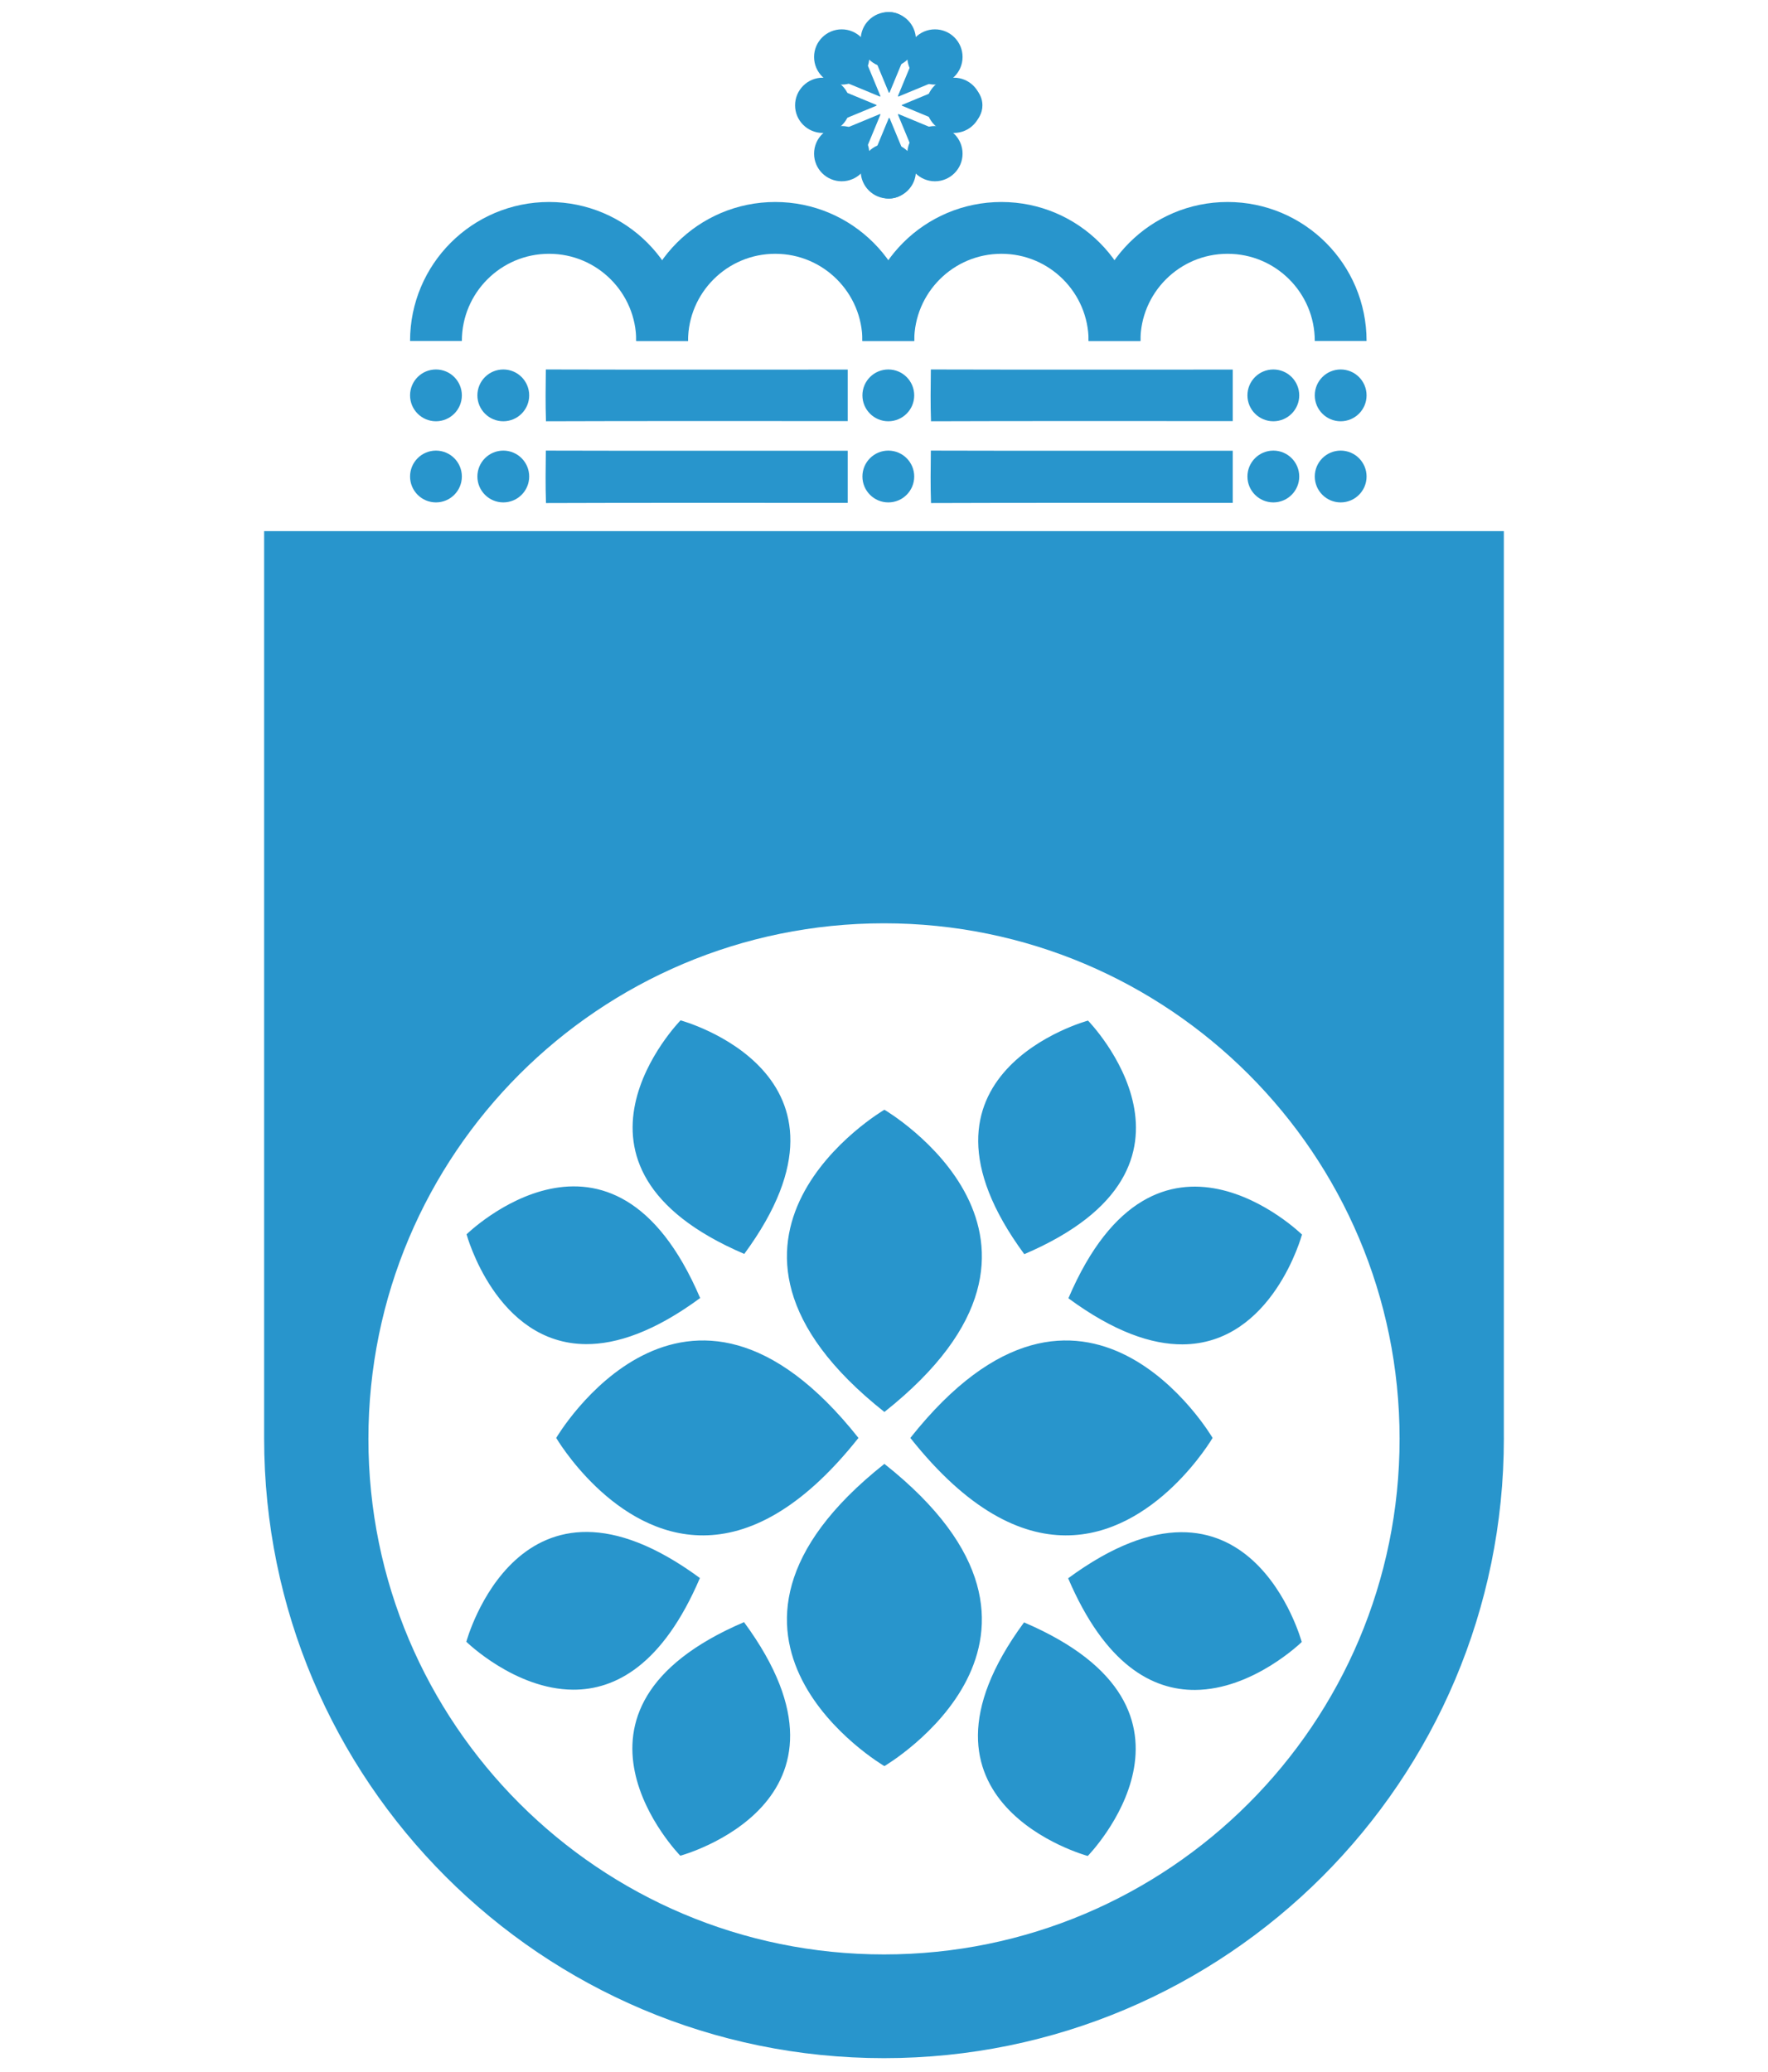 <?xml version="1.0" encoding="UTF-8"?>
<!-- Generated by Pixelmator Pro 3.5.6 -->
<svg width="1024" height="1200" viewBox="0 0 1024 1200" xmlns="http://www.w3.org/2000/svg">
    <g id="Group"/>
    <path id="Okinawa-Ocean-Expo-75" fill="#2895cc" stroke="none" d="M 512 1192.105 C 313.722 1192.105 152.982 1031.366 152.982 833.088 C 152.982 832.617 152.996 832.13 152.982 831.66 L 152.982 307.625 L 871.004 307.625 L 871.004 831.66 C 871.004 832.13 871.018 832.603 871.018 833.088 C 871.018 1031.366 710.278 1192.105 512 1192.105 Z M 512 1132.029 C 676.922 1132.029 810.619 998.33 810.619 833.408 C 810.619 668.485 676.922 534.787 512 534.787 C 347.078 534.787 213.381 668.485 213.381 833.408 C 213.381 998.33 347.078 1132.029 512 1132.029 Z M 630.016 1075 C 630.016 1075 516.166 1044.295 593.107 939.711 C 712.501 990.738 630.016 1075 630.016 1075 Z M 394.021 1074.857 C 394.021 1074.857 311.536 990.595 430.93 939.568 C 507.871 1044.153 394.021 1074.857 394.021 1074.857 Z M 512.232 1022.949 C 512.232 1022.949 385.217 948.562 512.232 847.889 C 639.248 948.57 512.232 1022.949 512.232 1022.949 Z M 692.162 978.83 C 667.627 978.97 640.185 964.529 618.658 914.16 C 723.242 837.219 753.947 951.068 753.947 951.068 C 753.947 951.068 725.784 978.639 692.162 978.83 Z M 331.875 978.688 C 298.253 978.496 270.09 950.926 270.09 950.926 C 270.09 950.926 300.795 837.077 405.379 914.018 C 383.852 964.387 356.41 978.827 331.875 978.688 Z M 407.379 889.316 C 355.334 889.538 322.148 832.865 322.148 832.865 C 322.148 832.865 396.536 705.849 497.209 832.865 C 463.78 875.038 433.249 889.206 407.379 889.316 Z M 617.082 889.316 C 591.212 889.206 560.682 875.038 527.256 832.865 C 627.937 705.849 702.316 832.865 702.316 832.865 C 702.316 832.865 669.127 889.538 617.082 889.316 Z M 512.232 817.834 C 385.217 717.153 512.232 642.773 512.232 642.773 C 512.232 642.773 639.248 717.161 512.232 817.834 Z M 684.883 778.676 C 667.147 778.753 645.355 771.518 618.801 751.982 C 669.828 632.589 754.09 715.074 754.09 715.074 C 754.09 715.074 736.998 778.448 684.883 778.676 Z M 339.439 778.533 C 287.324 778.306 270.232 714.932 270.232 714.932 C 270.232 714.932 354.495 632.447 405.521 751.84 C 378.967 771.376 357.175 778.611 339.439 778.533 Z M 593.252 726.432 C 516.311 621.847 630.158 591.143 630.158 591.143 C 630.158 591.143 712.645 675.405 593.252 726.432 Z M 431.072 726.289 C 311.679 675.262 394.164 591 394.164 591 C 394.164 591 508.013 621.705 431.072 726.289 Z"/>
    <g id="Group-copy">
        <path id="svg6-copy-6" fill="#f3852b" stroke="none" visibility="hidden" d="M 316.515 308 C 315.671 302.338 316.063 296.662 316.304 291 C 448.862 291.096 581.42 291.022 713.977 291.037 C 714.008 296.677 714.008 302.309 713.977 307.941 C 581.48 307.978 448.983 307.867 316.515 308 Z"/>
        <path id="svg6-copy-2" fill="#2895cc" stroke="none" d="M 316.227 291.38 C 315.855 281.262 316.028 271.118 316.134 261 C 374.419 261.172 432.705 261.04 490.99 261.066 C 491.003 271.144 491.003 281.209 490.99 291.274 C 432.731 291.34 374.472 291.142 316.227 291.38 Z"/>
        <path id="svg6-copy-4" fill="#2895cc" stroke="none" d="M 539.227 291.38 C 538.855 281.262 539.028 271.118 539.134 261 C 597.419 261.172 655.705 261.04 713.99 261.066 C 714.003 271.144 714.003 281.209 713.99 291.274 C 655.731 291.34 597.472 291.142 539.227 291.38 Z"/>
        <path id="svg6-copy-3" fill="#2895cc" stroke="none" d="M 316.227 244 C 315.855 234.009 316.028 223.991 316.134 214 C 374.419 214.17 432.705 214.039 490.99 214.065 C 491.003 224.017 491.003 233.956 490.99 243.895 C 432.731 243.961 374.472 243.765 316.227 244 Z"/>
        <path id="svg6-copy-5" fill="#2895cc" stroke="none" d="M 539.227 244 C 538.855 234.009 539.028 223.991 539.134 214 C 597.419 214.17 655.705 214.039 713.99 214.065 C 714.003 224.017 714.003 233.956 713.99 243.895 C 655.731 243.961 597.472 243.765 539.227 244 Z"/>
        <g id="g1">
            <path id="Shape-copy-12" fill="#2895cc" fill-rule="evenodd" stroke="none" d="M 267.5 229 C 267.5 220.716 260.784 214 252.5 214 C 244.216 214 237.5 220.716 237.5 229 C 237.5 237.284 244.216 244 252.5 244 C 260.784 244 267.5 237.284 267.5 229 Z"/>
            <path id="Shape-copy-15" fill="#2895cc" fill-rule="evenodd" stroke="none" d="M 306.5 229 C 306.5 220.716 299.784 214 291.5 214 C 283.216 214 276.5 220.716 276.5 229 C 276.5 237.284 283.216 244 291.5 244 C 299.784 244 306.5 237.284 306.5 229 Z"/>
            <path id="Shape-copy-17" fill="#2895cc" fill-rule="evenodd" stroke="none" d="M 267.5 276 C 267.5 267.716 260.784 261 252.5 261 C 244.216 261 237.5 267.716 237.5 276 C 237.5 284.284 244.216 291 252.5 291 C 260.784 291 267.5 284.284 267.5 276 Z"/>
            <path id="Shape-copy-16" fill="#2895cc" fill-rule="evenodd" stroke="none" d="M 306.5 276 C 306.5 267.716 299.784 261 291.5 261 C 283.216 261 276.5 267.716 276.5 276 C 276.5 284.284 283.216 291 291.5 291 C 299.784 291 306.5 284.284 306.5 276 Z"/>
            <path id="Shape-copy-19" fill="#2895cc" fill-rule="evenodd" stroke="none" d="M 752.5 276 C 752.5 267.716 745.784 261 737.5 261 C 729.216 261 722.5 267.716 722.5 276 C 722.5 284.284 729.216 291 737.5 291 C 745.784 291 752.5 284.284 752.5 276 Z"/>
            <path id="Shape-copy-18" fill="#2895cc" fill-rule="evenodd" stroke="none" d="M 791.5 276 C 791.5 267.716 784.784 261 776.5 261 C 768.216 261 761.5 267.716 761.5 276 C 761.5 284.284 768.216 291 776.5 291 C 784.784 291 791.5 284.284 791.5 276 Z"/>
            <path id="Shape-copy-13" fill="#2895cc" fill-rule="evenodd" stroke="none" d="M 791.5 229 C 791.5 220.716 784.784 214 776.5 214 C 768.216 214 761.5 220.716 761.5 229 C 761.5 237.284 768.216 244 776.5 244 C 784.784 244 791.5 237.284 791.5 229 Z"/>
            <path id="Shape-copy-14" fill="#2895cc" fill-rule="evenodd" stroke="none" d="M 752.5 229 C 752.5 220.716 745.784 214 737.5 214 C 729.216 214 722.5 220.716 722.5 229 C 722.5 237.284 729.216 244 737.5 244 C 745.784 244 752.5 237.284 752.5 229 Z"/>
            <path id="Shape-copy-20" fill="#2895cc" fill-rule="evenodd" stroke="none" d="M 529.5 229 C 529.5 220.716 522.784 214 514.5 214 C 506.216 214 499.5 220.716 499.5 229 C 499.5 237.284 506.216 244 514.5 244 C 522.784 244 529.5 237.284 529.5 229 Z"/>
            <path id="Shape-copy-21" fill="#2895cc" fill-rule="evenodd" stroke="none" d="M 529.5 276 C 529.5 267.716 522.784 261 514.5 261 C 506.216 261 499.5 267.716 499.5 276 C 499.5 284.284 506.216 291 514.5 291 C 522.784 291 529.5 284.284 529.5 276 Z"/>
        </g>
        <g id="g2">
            <path id="Path-copy-4" fill="#2895cc" stroke="none" d="M 515 7 C 505.701 7 499.384 16.448 502.943 25.04 L 514.755 53.558 C 514.844 53.774 515.155 53.774 515.245 53.558 L 527.057 25.04 C 530.615 16.448 524.299 7 515 7 Z M 485.502 18.998 C 482.392 19.118 479.286 20.354 476.82 22.821 C 470.245 29.395 472.456 40.541 481.047 44.1 L 509.566 55.913 C 509.785 56.001 509.992 55.783 509.904 55.566 L 498.1 27.048 C 495.875 21.679 490.686 18.798 485.502 18.998 Z M 544.497 18.998 C 539.313 18.798 534.125 21.679 531.9 27.048 L 520.088 55.566 C 519.999 55.785 520.218 55.993 520.434 55.904 L 548.952 44.1 C 557.544 40.541 559.76 29.389 553.18 22.812 C 550.714 20.347 547.608 19.118 544.497 18.998 Z M 474.187 47.939 C 467.24 47.859 461 53.445 461 61 C 461 70.299 470.448 76.616 479.039 73.057 L 507.558 61.245 C 507.774 61.156 507.774 60.845 507.558 60.755 L 479.039 48.943 C 477.428 48.275 475.791 47.958 474.187 47.939 Z M 555.812 47.939 C 554.209 47.958 552.571 48.275 550.96 48.943 L 522.442 60.755 C 522.226 60.845 522.226 61.156 522.442 61.245 L 550.96 73.057 C 559.552 76.616 569 70.299 569 61 C 569 53.445 562.76 47.859 555.812 47.939 Z M 520.434 66.088 C 520.215 65.999 520.007 66.218 520.096 66.434 L 531.9 94.952 C 535.459 103.544 546.611 105.76 553.188 99.181 C 559.762 92.606 557.544 81.459 548.952 77.901 L 520.434 66.088 Z M 509.566 66.097 L 481.047 77.901 C 472.456 81.459 470.243 92.603 476.82 99.181 C 483.395 105.755 494.541 103.544 498.1 94.952 L 509.912 66.434 C 510.001 66.215 509.782 66.008 509.566 66.097 Z M 515 68.282 C 514.9 68.282 514.8 68.334 514.755 68.442 L 502.943 96.96 C 499.384 105.552 505.701 115 515 115 C 524.299 115 530.615 105.552 527.057 96.96 L 515.245 68.442 C 515.2 68.334 515.1 68.282 515 68.282 Z"/>
            <g id="g3">
                <path id="Shape" fill="#2895cc" fill-rule="evenodd" stroke="none" d="M 568.5 61 C 568.5 52.163 561.337 45 552.5 45 C 543.663 45 536.5 52.163 536.5 61 C 536.5 69.837 543.663 77 552.5 77 C 561.337 77 568.5 69.837 568.5 61 Z"/>
                <path id="Shape-copy" fill="#2895cc" fill-rule="evenodd" stroke="none" d="M 557.5 89 C 557.5 80.163 550.337 73 541.5 73 C 532.663 73 525.5 80.163 525.5 89 C 525.5 97.837 532.663 105 541.5 105 C 550.337 105 557.5 97.837 557.5 89 Z"/>
                <path id="Shape-copy-2" fill="#2895cc" fill-rule="evenodd" stroke="none" d="M 530.5 99 C 530.5 90.163 523.337 83 514.5 83 C 505.663 83 498.5 90.163 498.5 99 C 498.5 107.837 505.663 115 514.5 115 C 523.337 115 530.5 107.837 530.5 99 Z"/>
                <path id="Shape-copy-3" fill="#2895cc" fill-rule="evenodd" stroke="none" d="M 492.5 61 C 492.5 52.163 485.337 45 476.5 45 C 467.663 45 460.5 52.163 460.5 61 C 460.5 69.837 467.663 77 476.5 77 C 485.337 77 492.5 69.837 492.5 61 Z"/>
                <path id="Shape-copy-4" fill="#2895cc" fill-rule="evenodd" stroke="none" d="M 503.5 89 C 503.5 80.163 496.337 73 487.5 73 C 478.663 73 471.5 80.163 471.5 89 C 471.5 97.837 478.663 105 487.5 105 C 496.337 105 503.5 97.837 503.5 89 Z"/>
                <path id="Shape-copy-7" fill="#2895cc" fill-rule="evenodd" stroke="none" d="M 557.5 33 C 557.5 41.837 550.337 49 541.5 49 C 532.663 49 525.5 41.837 525.5 33 C 525.5 24.163 532.663 17 541.5 17 C 550.337 17 557.5 24.163 557.5 33 Z"/>
                <path id="Shape-copy-6" fill="#2895cc" fill-rule="evenodd" stroke="none" d="M 530.5 23 C 530.5 31.837 523.337 39 514.5 39 C 505.663 39 498.5 31.837 498.5 23 C 498.5 14.163 505.663 7 514.5 7 C 523.337 7 530.5 14.163 530.5 23 Z"/>
                <path id="Shape-copy-5" fill="#2895cc" fill-rule="evenodd" stroke="none" d="M 503.5 33 C 503.5 41.837 496.337 49 487.5 49 C 478.663 49 471.5 41.837 471.5 33 C 471.5 24.163 478.663 17 487.5 17 C 496.337 17 503.5 24.163 503.5 33 Z"/>
            </g>
        </g>
        <g id="g4">
            <path id="Path" fill="none" stroke="#2895cc" stroke-width="30" d="M 383.5 197.5 C 383.5 161.325 354.175 132 318 132 C 281.825 132 252.5 161.325 252.5 197.5 M 383.5 197.5"/>
            <path id="Path-copy" fill="none" stroke="#2895cc" stroke-width="30" d="M 514.5 197.5 C 514.5 161.325 485.175 132 449 132 C 412.825 132 383.5 161.325 383.5 197.5 M 514.5 197.5"/>
            <path id="Path-copy-2" fill="none" stroke="#2895cc" stroke-width="30" d="M 645.5 197.5 C 645.5 161.325 616.175 132 580 132 C 543.825 132 514.5 161.325 514.5 197.5 M 645.5 197.5"/>
            <path id="Path-copy-3" fill="none" stroke="#2895cc" stroke-width="30" d="M 776.5 197.5 C 776.5 161.325 747.175 132 711 132 C 674.825 132 645.5 161.325 645.5 197.5 M 776.5 197.5"/>
        </g>
    </g>
    <path id="path1" fill="#18acd9" stroke="none" visibility="hidden" d="M 486.914 1085 C 486.743 1084.914 486.658 1084.915 486.487 1084.915 C 466.647 1082.691 447.578 1078.159 429.449 1071.66 C 429.363 1071.574 429.364 1071.575 429.278 1071.575 L 485.204 834.27 L 485.631 834.27 L 505.9 834.27 L 486.914 1085 Z M 485.204 834.27 L 463.74 834.27 L 491.875 765.601 C 488.796 764.403 485.889 762.95 483.153 761.325 L 438.855 834.27 L 408.755 834.27 L 475.199 755.766 C 472.548 753.628 470.154 751.233 467.93 748.668 L 368.903 834.27 L 312.378 834.27 L 264.404 864.028 L 264.404 863.773 C 263.292 854.109 262.694 844.275 262.694 834.27 L 311.865 834.27 L 462.287 740.801 C 460.662 738.236 459.208 735.414 458.011 732.592 L 263.549 814.515 L 263.549 814.259 C 264.746 798.695 267.397 783.473 271.331 768.764 C 271.331 768.593 271.416 768.509 271.416 768.423 L 454.676 722.928 C 453.906 719.935 453.392 716.943 453.136 713.779 L 286.04 728.059 C 286.126 727.888 286.125 727.802 286.211 727.717 C 291.769 715.83 298.268 704.371 305.537 693.511 C 305.537 693.425 305.623 693.341 305.709 693.255 L 452.965 703.432 C 453.222 700.353 453.649 697.274 454.333 694.281 L 327.771 664.95 L 328.028 664.693 C 335.297 656.74 343.078 649.214 351.287 642.201 L 351.544 641.946 L 457.411 684.703 C 458.523 681.796 459.977 679.058 461.517 676.407 L 374.889 624.33 C 375.06 624.33 375.146 624.244 375.232 624.158 C 382.586 619.284 390.198 614.752 398.065 610.648 C 398.151 610.562 398.32 610.561 398.406 610.476 L 467.418 668.198 C 469.384 665.889 471.608 663.667 473.916 661.614 L 420.555 600.214 C 420.64 600.128 420.811 600.129 420.897 600.043 C 427.824 597.307 434.922 594.74 442.105 592.603 C 442.191 592.603 442.361 592.517 442.446 592.517 L 482.04 655.543 C 484.691 653.918 487.428 652.465 490.25 651.267 L 462.97 587.386 C 463.055 587.386 463.227 587.301 463.312 587.301 C 469.897 585.933 476.482 584.821 483.238 583.966 C 483.323 583.88 483.495 583.881 483.58 583.881 L 499.828 648.017 C 503.163 647.247 506.584 646.649 510.09 646.392 L 504.274 582.256 L 504.617 582.256 C 508.379 582.085 512.228 582 516.076 582 C 518.898 582 521.634 581.999 524.37 582.256 L 520.18 646.392 C 520.436 646.392 520.693 646.477 520.95 646.477 L 521.377 646.477 C 524.199 646.734 526.935 647.163 529.672 647.847 L 545.834 583.795 C 545.92 583.881 546.091 583.881 546.177 583.881 C 552.933 584.736 559.518 585.848 566.103 587.216 C 566.188 587.216 566.358 587.301 566.443 587.301 L 539.25 651.01 C 539.422 651.096 539.507 651.095 539.593 651.18 C 539.764 651.266 539.849 651.267 540.02 651.353 L 539.934 651.608 C 542.585 652.805 545.065 654.175 547.46 655.628 L 587.054 592.689 C 587.139 592.689 587.309 592.775 587.395 592.775 C 594.578 594.912 601.676 597.392 608.603 600.214 C 608.688 600.299 608.86 600.3 608.945 600.386 L 555.498 661.7 C 557.807 663.752 560.03 665.889 561.997 668.284 L 631.094 610.648 C 631.18 610.733 631.349 610.732 631.435 610.818 C 639.302 614.923 646.914 619.456 654.268 624.33 C 654.44 624.33 654.525 624.415 654.611 624.5 L 567.983 676.58 C 569.523 679.231 570.891 681.966 572.089 684.874 L 677.956 642.116 L 678.213 642.373 C 686.422 649.3 694.203 656.824 701.472 664.863 L 701.729 665.12 L 575.167 694.453 C 575.851 697.446 576.278 700.438 576.535 703.602 L 723.791 693.255 C 723.791 693.341 723.878 693.425 723.963 693.511 C 731.232 704.285 737.731 715.745 743.289 727.717 C 743.375 727.888 743.374 727.974 743.46 728.059 L 576.364 713.779 C 576.108 716.857 575.594 719.935 574.824 722.928 L 758.169 768.423 C 758.169 768.594 758.255 768.678 758.255 768.764 C 762.258 783.654 764.863 798.885 766.036 814.259 L 766.036 814.515 L 571.574 732.592 C 570.377 735.414 568.923 738.15 567.298 740.801 L 717.635 834.27 L 766.806 834.27 C 766.806 844.275 766.208 854.109 765.096 863.773 L 765.096 864.028 L 717.122 834.27 L 660.597 834.27 L 561.74 748.668 C 559.517 751.233 557.037 753.628 554.471 755.766 L 620.918 834.27 L 621.173 834.27 L 660.597 834.27 L 753.722 914.74 C 753.722 914.825 753.637 914.91 753.637 914.995 C 747.821 932.355 740.125 948.774 730.89 964.166 C 730.89 964.252 730.805 964.253 730.805 964.338 L 620.745 834.27 L 590.815 834.27 L 546.519 761.325 C 543.697 762.95 540.789 764.403 537.796 765.601 L 565.931 834.27 L 590.56 834.27 L 696.684 1008.891 C 683.429 1022.659 668.635 1034.974 652.558 1045.493 C 652.473 1045.493 652.472 1045.578 652.386 1045.578 L 565.76 834.27 L 544.467 834.27 L 528.903 768.423 C 525.91 769.107 522.916 769.535 519.837 769.791 L 521.035 787.492 L 524.541 834.27 L 525.311 834.27 L 544.296 834.27 L 600.309 1071.488 C 600.223 1071.573 600.222 1071.575 600.137 1071.575 C 582.264 1077.988 563.451 1082.519 543.954 1084.743 L 543.954 1084.83 C 543.783 1084.915 543.697 1084.915 543.526 1084.915 L 543.526 1084.83 C 543.355 1084.915 543.27 1084.915 543.099 1084.915 L 524.456 834.27 L 505.985 834.27 L 509.49 787.492 L 510.688 769.876 C 507.267 769.62 504.018 769.193 500.769 768.423 L 485.204 834.27 Z M 368.903 834.27 L 369.418 834.27 L 408.755 834.27 L 298.695 964.338 C 298.695 964.253 298.61 964.252 298.61 964.166 C 289.375 948.774 281.679 932.269 275.863 914.995 C 275.863 914.91 275.778 914.825 275.778 914.74 L 368.903 834.27 Z M 438.855 834.27 L 463.74 834.27 L 377.114 1045.578 C 377.028 1045.578 377.027 1045.493 376.942 1045.493 C 360.865 1034.974 346.071 1022.659 332.816 1008.891 L 438.855 834.27 Z"/>
</svg>
